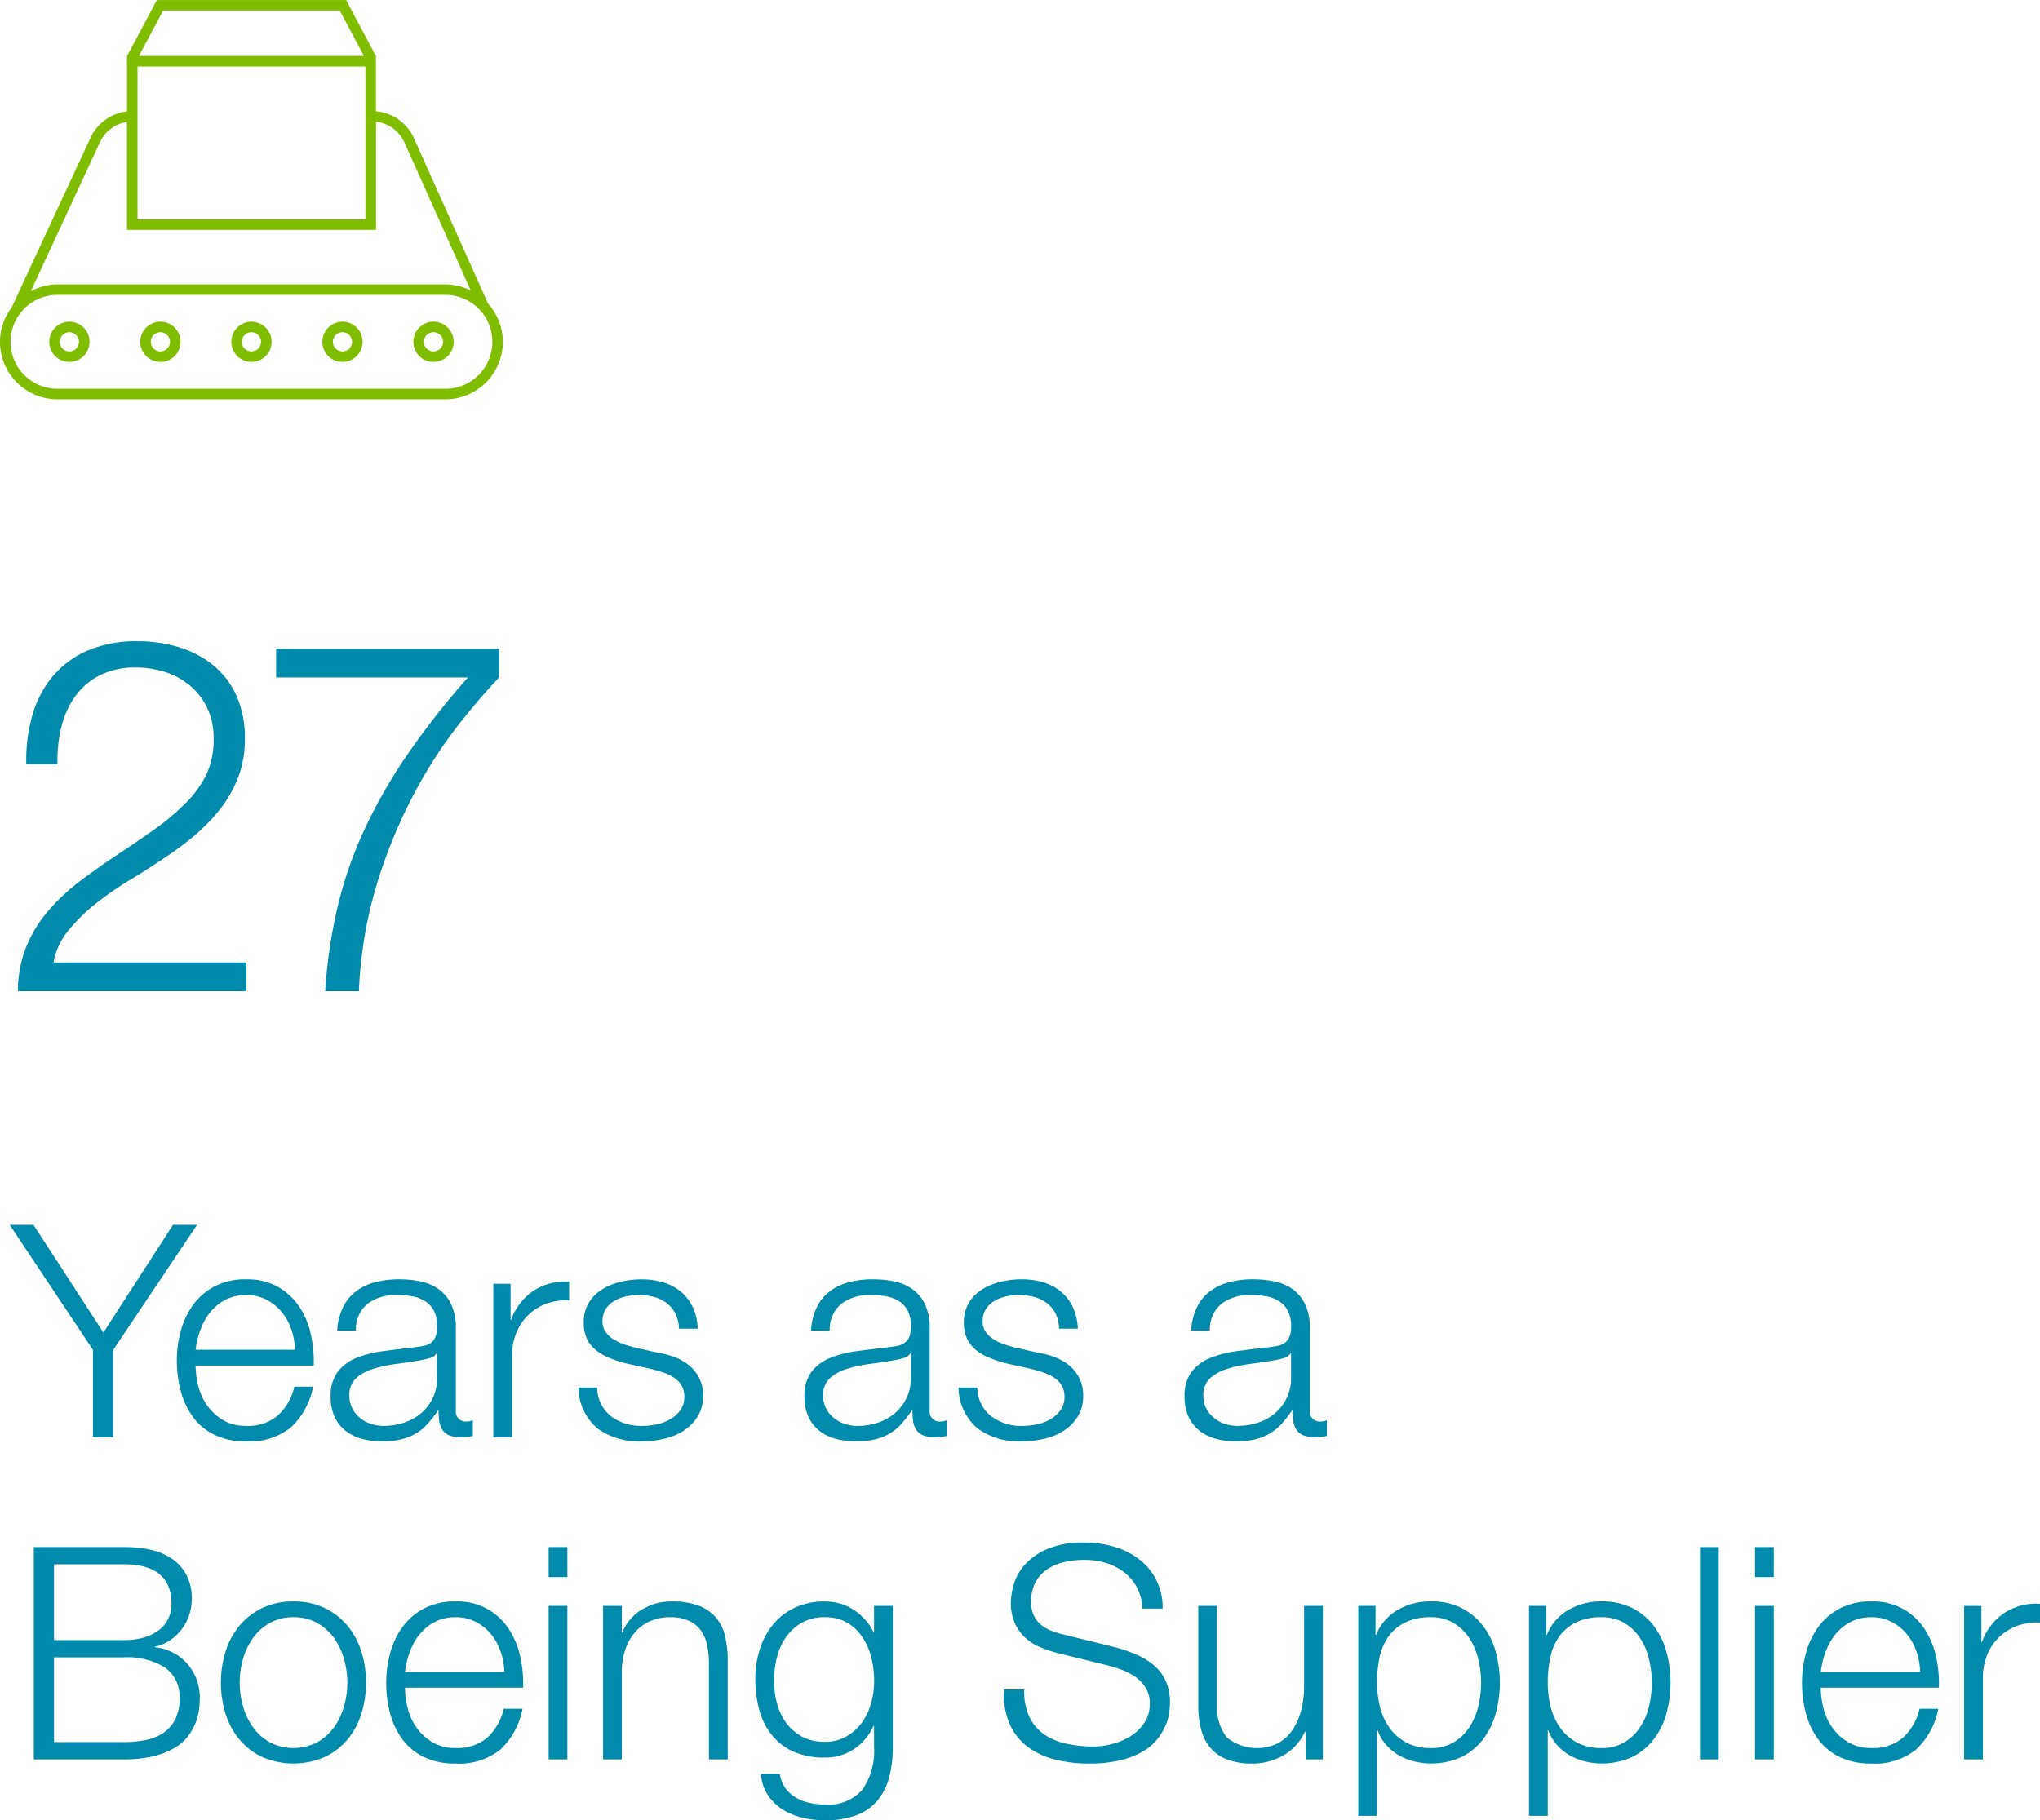 <svg xmlns="http://www.w3.org/2000/svg" width="164.608" height="146.92" viewBox="0 0 164.608 146.92"><defs><style>.a{fill:#80bc00;}.b{fill:#008aab;}</style></defs><g transform="translate(-1060 -472.12)"><g transform="translate(-1192.667 125.12)"><g transform="translate(2252.667 347)"><path class="a" d="M838.4,201.927H807.1a3.791,3.791,0,0,1,0-7.582h31.3a3.791,3.791,0,0,1,0,7.582m-27.867-19.918a2.872,2.872,0,0,1,2.172-1.625V189.1H832.8v-8.728a2.858,2.858,0,0,1,2.294,1.67l5.352,11.947a4.6,4.6,0,0,0-2.04-.493H807.1a4.582,4.582,0,0,0-2.156.558Zm5.091-10.616h14.253l1.95,3.67H813.672Zm-2.07,4.518h18.392v12.343H813.554Zm28.281,19.135.006,0L835.865,181.7a3.708,3.708,0,0,0-3.069-2.171v-4.463h-.006l-2.4-4.518H815.115l-2.4,4.517h-.006v4.473a3.716,3.716,0,0,0-2.941,2.117L803.42,195.32l.013.006a4.593,4.593,0,0,0-.973,2.811,4.643,4.643,0,0,0,4.638,4.637h31.3a4.642,4.642,0,0,0,4.638-4.637,4.6,4.6,0,0,0-1.2-3.091" transform="translate(-802.461 -170.544)"/><path class="a" d="M821.435,190.265a.775.775,0,1,1,.775-.775.775.775,0,0,1-.775.775m0-2.4a1.623,1.623,0,1,0,1.624,1.623,1.624,1.624,0,0,0-1.624-1.623" transform="translate(-793.801 -161.899)"/><path class="a" d="M826.335,190.265a.775.775,0,1,1,.775-.775.775.775,0,0,1-.775.775m0-2.4a1.623,1.623,0,1,0,1.625,1.623,1.626,1.626,0,0,0-1.625-1.623" transform="translate(-791.356 -161.899)"/><path class="a" d="M806.737,190.265a.775.775,0,1,1,.775-.775.775.775,0,0,1-.775.775m0-2.4a1.623,1.623,0,1,0,1.625,1.623,1.626,1.626,0,0,0-1.625-1.623" transform="translate(-801.138 -161.899)"/><path class="a" d="M811.637,190.265a.775.775,0,1,1,.775-.775.775.775,0,0,1-.775.775m0-2.4a1.623,1.623,0,1,0,1.623,1.623,1.627,1.627,0,0,0-1.623-1.623" transform="translate(-798.693 -161.899)"/><path class="a" d="M816.536,190.265a.775.775,0,1,1,.775-.775.775.775,0,0,1-.775.775m0-2.4a1.623,1.623,0,1,0,1.624,1.623,1.626,1.626,0,0,0-1.624-1.623" transform="translate(-796.247 -161.899)"/></g></g><path class="b" d="M6.5-7.056V0H8.136V-7.056L14.9-17.136H12.96L7.344-8.448,1.7-17.136H-.216Zm16.3,0H14.784a6.941,6.941,0,0,1,.4-1.644,4.9,4.9,0,0,1,.8-1.416,3.865,3.865,0,0,1,1.224-.984,3.557,3.557,0,0,1,1.656-.372A3.5,3.5,0,0,1,20.5-11.1a3.865,3.865,0,0,1,1.224.984,4.533,4.533,0,0,1,.78,1.4A5.462,5.462,0,0,1,22.8-7.056ZM14.784-5.784h9.528a9.8,9.8,0,0,0-.24-2.556,6.515,6.515,0,0,0-.948-2.232,5.065,5.065,0,0,0-1.716-1.572,5.072,5.072,0,0,0-2.544-.6,5.351,5.351,0,0,0-2.532.564,5,5,0,0,0-1.74,1.488,6.445,6.445,0,0,0-1,2.1,8.995,8.995,0,0,0-.324,2.4A9.493,9.493,0,0,0,13.6-3.684a6.159,6.159,0,0,0,1,2.088A4.661,4.661,0,0,0,16.332-.18a5.766,5.766,0,0,0,2.532.516A5.26,5.26,0,0,0,22.5-.816,6.038,6.038,0,0,0,24.264-4.08H22.752a4.545,4.545,0,0,1-1.3,2.3,3.676,3.676,0,0,1-2.592.864,3.557,3.557,0,0,1-1.848-.456A4.191,4.191,0,0,1,15.744-2.52a4.649,4.649,0,0,1-.732-1.572A6.71,6.71,0,0,1,14.784-5.784ZM26.208-8.592H27.72a2.68,2.68,0,0,1,.96-2.2,3.816,3.816,0,0,1,2.352-.684,6.975,6.975,0,0,1,1.26.108,2.806,2.806,0,0,1,1.032.4,1.992,1.992,0,0,1,.7.78,2.758,2.758,0,0,1,.252,1.26,2.121,2.121,0,0,1-.132.816,1.167,1.167,0,0,1-.372.492,1.464,1.464,0,0,1-.6.252q-.36.072-.84.12-1.224.144-2.412.3a8.693,8.693,0,0,0-2.136.54,3.625,3.625,0,0,0-1.524,1.116,3.2,3.2,0,0,0-.576,2.028A3.752,3.752,0,0,0,26-1.644a3.1,3.1,0,0,0,.888,1.128,3.639,3.639,0,0,0,1.32.648,6.2,6.2,0,0,0,1.62.2A6.437,6.437,0,0,0,31.4.168a4.316,4.316,0,0,0,1.176-.48,4.116,4.116,0,0,0,.936-.78,10.1,10.1,0,0,0,.828-1.068h.048a5.873,5.873,0,0,0,.06.876A1.666,1.666,0,0,0,34.7-.6a1.24,1.24,0,0,0,.54.444A2.288,2.288,0,0,0,36.168,0a4.556,4.556,0,0,0,.516-.024q.2-.024.468-.072V-1.368a1.169,1.169,0,0,1-.48.1.8.8,0,0,1-.888-.912V-8.76a4.372,4.372,0,0,0-.408-2.028A3.2,3.2,0,0,0,34.32-12a3.943,3.943,0,0,0-1.464-.588,8.673,8.673,0,0,0-1.632-.156,7.537,7.537,0,0,0-1.968.24,4.419,4.419,0,0,0-1.548.744,3.549,3.549,0,0,0-1.044,1.3A5.032,5.032,0,0,0,26.208-8.592Zm8.064,1.824V-4.8a3.7,3.7,0,0,1-.348,1.632,3.728,3.728,0,0,1-.936,1.224,4.074,4.074,0,0,1-1.38.768,5.2,5.2,0,0,1-1.656.264A3.243,3.243,0,0,1,28.92-1.08a2.672,2.672,0,0,1-.888-.492,2.475,2.475,0,0,1-.612-.768,2.2,2.2,0,0,1-.228-1.02,1.8,1.8,0,0,1,.54-1.4,3.632,3.632,0,0,1,1.38-.756,10.859,10.859,0,0,1,1.86-.4q1.02-.132,1.98-.3a5.633,5.633,0,0,0,.72-.168.866.866,0,0,0,.552-.384Zm4.536-5.616V0H40.32V-6.6a4.775,4.775,0,0,1,.336-1.812A4.17,4.17,0,0,1,41.6-9.84a4.213,4.213,0,0,1,1.452-.924,4.564,4.564,0,0,1,1.872-.276v-1.512a4.681,4.681,0,0,0-2.892.744A4.753,4.753,0,0,0,40.248-9.48H40.2v-2.9ZM53.784-8.76H55.3a4.482,4.482,0,0,0-.408-1.752,3.656,3.656,0,0,0-.972-1.248A4,4,0,0,0,52.5-12.5a6.058,6.058,0,0,0-1.74-.24,7.259,7.259,0,0,0-1.644.192,5.079,5.079,0,0,0-1.5.6,3.278,3.278,0,0,0-1.092,1.08,2.973,2.973,0,0,0-.42,1.608,3.017,3.017,0,0,0,.264,1.332,2.621,2.621,0,0,0,.732.912,4.374,4.374,0,0,0,1.092.624,10.989,10.989,0,0,0,1.368.444L51.5-5.52q.5.12,1,.288a3.866,3.866,0,0,1,.876.42,1.979,1.979,0,0,1,.612.624,1.739,1.739,0,0,1,.228.924,1.8,1.8,0,0,1-.324,1.092,2.616,2.616,0,0,1-.828.732,3.661,3.661,0,0,1-1.092.408,5.7,5.7,0,0,1-1.14.12,4.046,4.046,0,0,1-2.532-.78,2.985,2.985,0,0,1-1.116-2.316H45.672A4.39,4.39,0,0,0,47.22-.7,5.689,5.689,0,0,0,50.76.336,8.273,8.273,0,0,0,52.512.144a4.943,4.943,0,0,0,1.6-.636,3.721,3.721,0,0,0,1.164-1.152,3.1,3.1,0,0,0,.456-1.716,3.03,3.03,0,0,0-.312-1.416,3.224,3.224,0,0,0-.8-1.008,4.143,4.143,0,0,0-1.128-.66A5.775,5.775,0,0,0,52.2-6.792l-2.016-.456q-.384-.1-.84-.252a4.054,4.054,0,0,1-.84-.4,2.242,2.242,0,0,1-.636-.588,1.414,1.414,0,0,1-.252-.852,1.818,1.818,0,0,1,.264-1.008,2.039,2.039,0,0,1,.7-.66,3.147,3.147,0,0,1,.948-.36,4.969,4.969,0,0,1,1.02-.108,4.664,4.664,0,0,1,1.224.156,2.948,2.948,0,0,1,1.02.492,2.452,2.452,0,0,1,.708.852A2.849,2.849,0,0,1,53.784-8.76Zm10.656.168h1.512a2.68,2.68,0,0,1,.96-2.2,3.816,3.816,0,0,1,2.352-.684,6.975,6.975,0,0,1,1.26.108,2.806,2.806,0,0,1,1.032.4,1.993,1.993,0,0,1,.7.78,2.758,2.758,0,0,1,.252,1.26,2.121,2.121,0,0,1-.132.816A1.167,1.167,0,0,1,72-7.62a1.464,1.464,0,0,1-.6.252q-.36.072-.84.12-1.224.144-2.412.3a8.693,8.693,0,0,0-2.136.54,3.625,3.625,0,0,0-1.524,1.116,3.2,3.2,0,0,0-.576,2.028,3.752,3.752,0,0,0,.324,1.62,3.1,3.1,0,0,0,.888,1.128,3.639,3.639,0,0,0,1.32.648,6.2,6.2,0,0,0,1.62.2A6.437,6.437,0,0,0,69.636.168a4.316,4.316,0,0,0,1.176-.48,4.116,4.116,0,0,0,.936-.78,10.1,10.1,0,0,0,.828-1.068h.048a5.872,5.872,0,0,0,.06.876,1.666,1.666,0,0,0,.252.684,1.24,1.24,0,0,0,.54.444A2.288,2.288,0,0,0,74.4,0a4.556,4.556,0,0,0,.516-.024q.2-.024.468-.072V-1.368a1.169,1.169,0,0,1-.48.1.8.8,0,0,1-.888-.912V-8.76a4.373,4.373,0,0,0-.408-2.028A3.2,3.2,0,0,0,72.552-12a3.943,3.943,0,0,0-1.464-.588,8.673,8.673,0,0,0-1.632-.156,7.537,7.537,0,0,0-1.968.24,4.419,4.419,0,0,0-1.548.744,3.549,3.549,0,0,0-1.044,1.3A5.031,5.031,0,0,0,64.44-8.592ZM72.5-6.768V-4.8a3.7,3.7,0,0,1-.348,1.632,3.728,3.728,0,0,1-.936,1.224,4.074,4.074,0,0,1-1.38.768,5.2,5.2,0,0,1-1.656.264,3.243,3.243,0,0,1-1.032-.168,2.672,2.672,0,0,1-.888-.492,2.475,2.475,0,0,1-.612-.768,2.2,2.2,0,0,1-.228-1.02,1.8,1.8,0,0,1,.54-1.4,3.632,3.632,0,0,1,1.38-.756,10.859,10.859,0,0,1,1.86-.4q1.02-.132,1.98-.3a5.633,5.633,0,0,0,.72-.168.866.866,0,0,0,.552-.384ZM84.456-8.76h1.512a4.482,4.482,0,0,0-.408-1.752,3.656,3.656,0,0,0-.972-1.248,4,4,0,0,0-1.416-.744,6.058,6.058,0,0,0-1.74-.24,7.259,7.259,0,0,0-1.644.192,5.079,5.079,0,0,0-1.5.6,3.278,3.278,0,0,0-1.092,1.08,2.973,2.973,0,0,0-.42,1.608,3.017,3.017,0,0,0,.264,1.332,2.621,2.621,0,0,0,.732.912,4.374,4.374,0,0,0,1.092.624,10.99,10.99,0,0,0,1.368.444l1.944.432q.5.12,1,.288a3.866,3.866,0,0,1,.876.42,1.979,1.979,0,0,1,.612.624,1.739,1.739,0,0,1,.228.924,1.8,1.8,0,0,1-.324,1.092,2.616,2.616,0,0,1-.828.732,3.661,3.661,0,0,1-1.092.408,5.7,5.7,0,0,1-1.14.12,4.046,4.046,0,0,1-2.532-.78,2.985,2.985,0,0,1-1.116-2.316H76.344A4.39,4.39,0,0,0,77.892-.7,5.689,5.689,0,0,0,81.432.336,8.273,8.273,0,0,0,83.184.144a4.943,4.943,0,0,0,1.6-.636,3.721,3.721,0,0,0,1.164-1.152A3.1,3.1,0,0,0,86.4-3.36a3.03,3.03,0,0,0-.312-1.416,3.223,3.223,0,0,0-.8-1.008,4.143,4.143,0,0,0-1.128-.66,5.775,5.775,0,0,0-1.284-.348l-2.016-.456q-.384-.1-.84-.252a4.054,4.054,0,0,1-.84-.4,2.242,2.242,0,0,1-.636-.588,1.414,1.414,0,0,1-.252-.852,1.818,1.818,0,0,1,.264-1.008,2.039,2.039,0,0,1,.7-.66,3.147,3.147,0,0,1,.948-.36,4.969,4.969,0,0,1,1.02-.108,4.665,4.665,0,0,1,1.224.156,2.948,2.948,0,0,1,1.02.492,2.452,2.452,0,0,1,.708.852A2.848,2.848,0,0,1,84.456-8.76Zm10.656.168h1.512a2.68,2.68,0,0,1,.96-2.2,3.816,3.816,0,0,1,2.352-.684,6.975,6.975,0,0,1,1.26.108,2.806,2.806,0,0,1,1.032.4,1.993,1.993,0,0,1,.7.78,2.758,2.758,0,0,1,.252,1.26,2.121,2.121,0,0,1-.132.816,1.167,1.167,0,0,1-.372.492,1.464,1.464,0,0,1-.6.252q-.36.072-.84.12-1.224.144-2.412.3a8.693,8.693,0,0,0-2.136.54A3.624,3.624,0,0,0,95.16-5.292a3.2,3.2,0,0,0-.576,2.028,3.752,3.752,0,0,0,.324,1.62A3.1,3.1,0,0,0,95.8-.516a3.639,3.639,0,0,0,1.32.648,6.2,6.2,0,0,0,1.62.2,6.437,6.437,0,0,0,1.572-.168,4.316,4.316,0,0,0,1.176-.48,4.116,4.116,0,0,0,.936-.78,10.1,10.1,0,0,0,.828-1.068h.048a5.872,5.872,0,0,0,.06.876,1.666,1.666,0,0,0,.252.684,1.24,1.24,0,0,0,.54.444,2.288,2.288,0,0,0,.924.156,4.556,4.556,0,0,0,.516-.024q.2-.024.468-.072V-1.368a1.169,1.169,0,0,1-.48.1.8.8,0,0,1-.888-.912V-8.76a4.372,4.372,0,0,0-.408-2.028A3.2,3.2,0,0,0,103.224-12a3.943,3.943,0,0,0-1.464-.588,8.673,8.673,0,0,0-1.632-.156,7.537,7.537,0,0,0-1.968.24,4.419,4.419,0,0,0-1.548.744,3.549,3.549,0,0,0-1.044,1.3A5.032,5.032,0,0,0,95.112-8.592Zm8.064,1.824V-4.8a3.7,3.7,0,0,1-.348,1.632,3.728,3.728,0,0,1-.936,1.224,4.074,4.074,0,0,1-1.38.768,5.2,5.2,0,0,1-1.656.264,3.243,3.243,0,0,1-1.032-.168,2.672,2.672,0,0,1-.888-.492,2.475,2.475,0,0,1-.612-.768A2.2,2.2,0,0,1,96.1-3.36a1.8,1.8,0,0,1,.54-1.4,3.632,3.632,0,0,1,1.38-.756,10.859,10.859,0,0,1,1.86-.4q1.02-.132,1.98-.3a5.633,5.633,0,0,0,.72-.168.866.866,0,0,0,.552-.384ZM3.36,16.376v-6.12H8.976q3.864,0,3.864,3.216A2.694,2.694,0,0,1,12.6,14.6a2.57,2.57,0,0,1-.72.924,3.545,3.545,0,0,1-1.2.624,5.669,5.669,0,0,1-1.7.228ZM1.728,8.864V26H8.976a9.847,9.847,0,0,0,2.388-.252,6.575,6.575,0,0,0,1.68-.648,3.694,3.694,0,0,0,1.092-.924,4.468,4.468,0,0,0,.624-1.068,4.53,4.53,0,0,0,.288-1.056,6.758,6.758,0,0,0,.072-.924,4.164,4.164,0,0,0-.984-2.82,4.039,4.039,0,0,0-2.64-1.356V16.9a3.475,3.475,0,0,0,1.212-.5,3.9,3.9,0,0,0,.936-.876,3.979,3.979,0,0,0,.612-1.152,4.04,4.04,0,0,0,.216-1.308,4.014,4.014,0,0,0-.456-2,3.7,3.7,0,0,0-1.212-1.3,5.028,5.028,0,0,0-1.752-.7,10.324,10.324,0,0,0-2.076-.2ZM3.36,24.608v-6.84H8.976a5.731,5.731,0,0,1,3.348.828,2.848,2.848,0,0,1,1.164,2.484,3.66,3.66,0,0,1-.36,1.716,2.884,2.884,0,0,1-.984,1.092,3.96,3.96,0,0,1-1.44.564,9.193,9.193,0,0,1-1.728.156Zm19.32-10.08a3.822,3.822,0,0,1,1.9.456,4.163,4.163,0,0,1,1.356,1.2,5.444,5.444,0,0,1,.816,1.692,6.9,6.9,0,0,1,0,3.864,5.444,5.444,0,0,1-.816,1.692,4.163,4.163,0,0,1-1.356,1.2,4.17,4.17,0,0,1-3.792,0,4.163,4.163,0,0,1-1.356-1.2,5.444,5.444,0,0,1-.816-1.692,6.9,6.9,0,0,1,0-3.864,5.444,5.444,0,0,1,.816-1.692,4.163,4.163,0,0,1,1.356-1.2A3.822,3.822,0,0,1,22.68,14.528Zm0-1.272a5.693,5.693,0,0,0-2.508.528A5.463,5.463,0,0,0,18.336,15.2a6.129,6.129,0,0,0-1.128,2.076,8.54,8.54,0,0,0,0,5.064,6.129,6.129,0,0,0,1.128,2.076,5.332,5.332,0,0,0,1.836,1.4,6.353,6.353,0,0,0,5.016,0,5.332,5.332,0,0,0,1.836-1.4,6.129,6.129,0,0,0,1.128-2.076,8.54,8.54,0,0,0,0-5.064A6.129,6.129,0,0,0,27.024,15.2a5.463,5.463,0,0,0-1.836-1.416A5.693,5.693,0,0,0,22.68,13.256ZM39.7,18.944H31.68a6.941,6.941,0,0,1,.4-1.644,4.9,4.9,0,0,1,.8-1.416A3.865,3.865,0,0,1,34.1,14.9a3.557,3.557,0,0,1,1.656-.372,3.5,3.5,0,0,1,1.632.372,3.865,3.865,0,0,1,1.224.984,4.533,4.533,0,0,1,.78,1.4A5.463,5.463,0,0,1,39.7,18.944ZM31.68,20.216h9.528a9.8,9.8,0,0,0-.24-2.556,6.515,6.515,0,0,0-.948-2.232,4.9,4.9,0,0,0-4.26-2.172,5.351,5.351,0,0,0-2.532.564,5,5,0,0,0-1.74,1.488,6.445,6.445,0,0,0-1,2.1,8.995,8.995,0,0,0-.324,2.4,9.493,9.493,0,0,0,.324,2.508,6.159,6.159,0,0,0,1,2.088,4.661,4.661,0,0,0,1.74,1.416,5.766,5.766,0,0,0,2.532.516A5.26,5.26,0,0,0,39.4,25.184,6.038,6.038,0,0,0,41.16,21.92H39.648a4.545,4.545,0,0,1-1.3,2.3,3.676,3.676,0,0,1-2.592.864,3.557,3.557,0,0,1-1.848-.456A4.191,4.191,0,0,1,32.64,23.48a4.649,4.649,0,0,1-.732-1.572A6.71,6.71,0,0,1,31.68,20.216ZM43.272,8.864v2.424h1.512V8.864Zm0,4.752V26h1.512V13.616Zm4.392,0V26h1.512V18.776a5.475,5.475,0,0,1,.3-1.692,4.1,4.1,0,0,1,.768-1.344,3.507,3.507,0,0,1,1.2-.888,3.853,3.853,0,0,1,1.62-.324,3.572,3.572,0,0,1,1.524.288,2.446,2.446,0,0,1,.972.792,3.124,3.124,0,0,1,.5,1.188,7.162,7.162,0,0,1,.144,1.476V26H57.72V18.032A8.444,8.444,0,0,0,57.5,16.04a3.532,3.532,0,0,0-.744-1.5,3.436,3.436,0,0,0-1.4-.948,6.1,6.1,0,0,0-2.172-.336,4.514,4.514,0,0,0-2.424.684,3.627,3.627,0,0,0-1.536,1.812h-.048V13.616ZM71.04,24.992V13.616H69.528v2.136H69.48a3.669,3.669,0,0,0-.612-.96,4.794,4.794,0,0,0-.9-.8,4.122,4.122,0,0,0-1.116-.54,4.346,4.346,0,0,0-1.308-.192,5.539,5.539,0,0,0-2.388.492A5.035,5.035,0,0,0,61.4,15.092a5.985,5.985,0,0,0-1.08,1.992,7.727,7.727,0,0,0-.372,2.412,9.561,9.561,0,0,0,.312,2.484,5.531,5.531,0,0,0,1,2.028A4.725,4.725,0,0,0,63,25.364a5.988,5.988,0,0,0,2.544.492,4.133,4.133,0,0,0,2.388-.7,4.421,4.421,0,0,0,1.548-1.848h.048v1.68a5.522,5.522,0,0,1-.936,3.456,3.63,3.63,0,0,1-3.048,1.2,5.68,5.68,0,0,1-1.224-.132,3.734,3.734,0,0,1-1.092-.42,2.8,2.8,0,0,1-.84-.756,2.684,2.684,0,0,1-.468-1.164H60.408a3.472,3.472,0,0,0,.54,1.692,3.978,3.978,0,0,0,1.176,1.164,5.186,5.186,0,0,0,1.6.672,7.69,7.69,0,0,0,1.824.216,7.046,7.046,0,0,0,2.556-.408,4.132,4.132,0,0,0,1.692-1.176,4.815,4.815,0,0,0,.948-1.872A9.428,9.428,0,0,0,71.04,24.992Zm-5.5-.408a3.747,3.747,0,0,1-1.824-.42,3.855,3.855,0,0,1-1.272-1.1,4.679,4.679,0,0,1-.744-1.572,6.96,6.96,0,0,1-.24-1.824,7.835,7.835,0,0,1,.228-1.884,4.872,4.872,0,0,1,.732-1.644A3.941,3.941,0,0,1,63.7,14.972a3.633,3.633,0,0,1,1.848-.444,3.492,3.492,0,0,1,1.836.456,3.77,3.77,0,0,1,1.236,1.2,5.268,5.268,0,0,1,.7,1.656,7.89,7.89,0,0,1,.216,1.824,6.649,6.649,0,0,1-.252,1.824,4.859,4.859,0,0,1-.756,1.572,3.936,3.936,0,0,1-1.248,1.1A3.455,3.455,0,0,1,65.544,24.584Zm16.1-4.224H80.016a6.057,6.057,0,0,0,.42,2.712,4.705,4.705,0,0,0,1.4,1.848,6.045,6.045,0,0,0,2.208,1.068,10.8,10.8,0,0,0,2.808.348,10.588,10.588,0,0,0,2.592-.276,6.684,6.684,0,0,0,1.812-.72,4.082,4.082,0,0,0,1.152-1,5.081,5.081,0,0,0,.648-1.092,3.873,3.873,0,0,0,.288-1.02,6.512,6.512,0,0,0,.06-.768,4.224,4.224,0,0,0-.348-1.8,3.647,3.647,0,0,0-.96-1.26,5.679,5.679,0,0,0-1.416-.864,12.007,12.007,0,0,0-1.716-.588L84.792,15.92a6.3,6.3,0,0,1-1-.312,2.98,2.98,0,0,1-.828-.5,2.206,2.206,0,0,1-.564-.756,2.48,2.48,0,0,1-.2-1.044,3.274,3.274,0,0,1,.36-1.608,2.982,2.982,0,0,1,.948-1.044,4.057,4.057,0,0,1,1.368-.576A7.182,7.182,0,0,1,86.5,9.9a5.943,5.943,0,0,1,1.74.252,4.517,4.517,0,0,1,1.464.744,3.832,3.832,0,0,1,1.032,1.224,3.97,3.97,0,0,1,.444,1.716h1.632a4.852,4.852,0,0,0-1.9-3.984A5.967,5.967,0,0,0,88.9,8.84,8.614,8.614,0,0,0,86.472,8.5a7.262,7.262,0,0,0-2.952.516,5.242,5.242,0,0,0-1.812,1.26,4.069,4.069,0,0,0-.9,1.584,5.437,5.437,0,0,0-.24,1.464,4.022,4.022,0,0,0,.324,1.7,3.647,3.647,0,0,0,.852,1.176,4.133,4.133,0,0,0,1.236.768,11.427,11.427,0,0,0,1.452.48l3.816.936a11.154,11.154,0,0,1,1.224.372,4.951,4.951,0,0,1,1.14.588,2.962,2.962,0,0,1,.84.888,2.339,2.339,0,0,1,.324,1.248,2.738,2.738,0,0,1-.456,1.6,3.766,3.766,0,0,1-1.14,1.08,5.1,5.1,0,0,1-1.476.612,6.244,6.244,0,0,1-1.464.192,10.221,10.221,0,0,1-2.208-.228,4.951,4.951,0,0,1-1.788-.756,3.621,3.621,0,0,1-1.188-1.416A4.823,4.823,0,0,1,81.648,20.36Zm24.1,5.64V13.616h-1.512v6.5a7.84,7.84,0,0,1-.216,1.836,5.026,5.026,0,0,1-.672,1.6,3.567,3.567,0,0,1-1.152,1.116,3.9,3.9,0,0,1-4.212-.444,4.031,4.031,0,0,1-.78-2.544V13.616H95.688v8.04a7.366,7.366,0,0,0,.24,1.968,3.747,3.747,0,0,0,.756,1.464,3.338,3.338,0,0,0,1.344.924,5.508,5.508,0,0,0,2,.324,4.962,4.962,0,0,0,2.532-.66,4.291,4.291,0,0,0,1.74-1.908h.048V26ZM108.6,13.616V30.56h1.512V23.648h.048a3.58,3.58,0,0,0,.684,1.176,4.114,4.114,0,0,0,1.02.84,4.748,4.748,0,0,0,1.248.5,5.875,5.875,0,0,0,3.8-.348,4.927,4.927,0,0,0,1.74-1.416,6.077,6.077,0,0,0,1.032-2.088,9.528,9.528,0,0,0,0-5.016,6.077,6.077,0,0,0-1.032-2.088,5.047,5.047,0,0,0-1.74-1.428,5.387,5.387,0,0,0-2.46-.528,5.172,5.172,0,0,0-2.7.708,4.049,4.049,0,0,0-1.716,2h-.048V13.616Zm9.912,6.192a8.132,8.132,0,0,1-.228,1.908,5.275,5.275,0,0,1-.72,1.692,3.965,3.965,0,0,1-1.26,1.212,3.485,3.485,0,0,1-1.848.468,4.066,4.066,0,0,1-2.028-.468,4.008,4.008,0,0,1-1.344-1.212,4.982,4.982,0,0,1-.744-1.692,8.132,8.132,0,0,1-.228-1.908,9.679,9.679,0,0,1,.2-2.016,4.538,4.538,0,0,1,.708-1.68,3.636,3.636,0,0,1,1.344-1.152,4.535,4.535,0,0,1,2.088-.432A3.485,3.485,0,0,1,116.3,15a3.965,3.965,0,0,1,1.26,1.212,5.275,5.275,0,0,1,.72,1.692A8.132,8.132,0,0,1,118.512,19.808Zm3.864-6.192V30.56h1.512V23.648h.048a3.58,3.58,0,0,0,.684,1.176,4.114,4.114,0,0,0,1.02.84,4.748,4.748,0,0,0,1.248.5,5.875,5.875,0,0,0,3.8-.348,4.927,4.927,0,0,0,1.74-1.416,6.076,6.076,0,0,0,1.032-2.088,9.528,9.528,0,0,0,0-5.016,6.076,6.076,0,0,0-1.032-2.088,5.047,5.047,0,0,0-1.74-1.428,5.387,5.387,0,0,0-2.46-.528,5.172,5.172,0,0,0-2.7.708,4.049,4.049,0,0,0-1.716,2h-.048V13.616Zm9.912,6.192a8.133,8.133,0,0,1-.228,1.908,5.275,5.275,0,0,1-.72,1.692,3.965,3.965,0,0,1-1.26,1.212,3.485,3.485,0,0,1-1.848.468,4.066,4.066,0,0,1-2.028-.468,4.008,4.008,0,0,1-1.344-1.212,4.982,4.982,0,0,1-.744-1.692,8.132,8.132,0,0,1-.228-1.908,9.679,9.679,0,0,1,.2-2.016,4.538,4.538,0,0,1,.708-1.68,3.636,3.636,0,0,1,1.344-1.152,4.535,4.535,0,0,1,2.088-.432A3.485,3.485,0,0,1,130.08,15a3.965,3.965,0,0,1,1.26,1.212,5.275,5.275,0,0,1,.72,1.692A8.133,8.133,0,0,1,132.288,19.808Zm3.888-10.944V26h1.512V8.864Zm4.44,0v2.424h1.512V8.864Zm0,4.752V26h1.512V13.616Zm13.32,5.328H145.92a6.941,6.941,0,0,1,.4-1.644,4.9,4.9,0,0,1,.8-1.416,3.865,3.865,0,0,1,1.224-.984A3.557,3.557,0,0,1,150,14.528a3.5,3.5,0,0,1,1.632.372,3.865,3.865,0,0,1,1.224.984,4.533,4.533,0,0,1,.78,1.4A5.463,5.463,0,0,1,153.936,18.944Zm-8.016,1.272h9.528a9.8,9.8,0,0,0-.24-2.556,6.515,6.515,0,0,0-.948-2.232A4.9,4.9,0,0,0,150,13.256a5.351,5.351,0,0,0-2.532.564,5,5,0,0,0-1.74,1.488,6.445,6.445,0,0,0-1,2.1,8.995,8.995,0,0,0-.324,2.4,9.493,9.493,0,0,0,.324,2.508,6.16,6.16,0,0,0,1,2.088,4.661,4.661,0,0,0,1.74,1.416,5.766,5.766,0,0,0,2.532.516,5.26,5.26,0,0,0,3.636-1.152A6.038,6.038,0,0,0,155.4,21.92h-1.512a4.545,4.545,0,0,1-1.3,2.3,3.676,3.676,0,0,1-2.592.864,3.557,3.557,0,0,1-1.848-.456,4.191,4.191,0,0,1-1.272-1.152,4.649,4.649,0,0,1-.732-1.572A6.71,6.71,0,0,1,145.92,20.216Zm11.568-6.6V26H159V19.4a4.775,4.775,0,0,1,.336-1.812,4.17,4.17,0,0,1,.948-1.428,4.213,4.213,0,0,1,1.452-.924,4.564,4.564,0,0,1,1.872-.276V13.448a4.681,4.681,0,0,0-2.892.744,4.753,4.753,0,0,0-1.788,2.328h-.048v-2.9Z" transform="translate(1061 588.12)"/><path class="b" d="M19.88,0V-2.32H4.32A5.521,5.521,0,0,1,5.52-4.9,14.334,14.334,0,0,1,7.74-7.08,24.861,24.861,0,0,1,10.36-8.9q1.36-.82,2.36-1.5a27.381,27.381,0,0,0,2.66-1.9,15.343,15.343,0,0,0,2.24-2.22,10.138,10.138,0,0,0,1.56-2.64,8.493,8.493,0,0,0,.58-3.2,8.378,8.378,0,0,0-.66-3.44,6.679,6.679,0,0,0-1.84-2.46,8.086,8.086,0,0,0-2.76-1.48,11.279,11.279,0,0,0-3.42-.5,9.907,9.907,0,0,0-3.98.74,7.623,7.623,0,0,0-2.82,2.06A8.539,8.539,0,0,0,2.62-22.3a13.084,13.084,0,0,0-.5,3.98H4.64a11.272,11.272,0,0,1,.3-2.96,7.225,7.225,0,0,1,1.1-2.48,5.5,5.5,0,0,1,1.98-1.72,6.257,6.257,0,0,1,2.94-.64,7.6,7.6,0,0,1,2.42.38,5.881,5.881,0,0,1,2,1.12,5.36,5.36,0,0,1,1.36,1.8,5.608,5.608,0,0,1,.5,2.42,6.7,6.7,0,0,1-.58,2.9,8.671,8.671,0,0,1-1.74,2.38,19.423,19.423,0,0,1-2.62,2.18q-1.46,1.02-2.94,2T6.48-8.9A16.854,16.854,0,0,0,3.96-6.56a10.694,10.694,0,0,0-1.8,2.88A9.83,9.83,0,0,0,1.44,0Zm2.4-27.64v2.32H37.76a64.592,64.592,0,0,0-4.98,6.36,41.8,41.8,0,0,0-3.44,6.06,32.876,32.876,0,0,0-2.12,6.18A41.783,41.783,0,0,0,26.24,0h2.72A34.865,34.865,0,0,1,30.5-8.94a41.331,41.331,0,0,1,3.04-7.24,37.885,37.885,0,0,1,3.58-5.48q1.84-2.3,3.16-3.66v-2.32Z" transform="translate(1060 552.12)"/></g></svg>